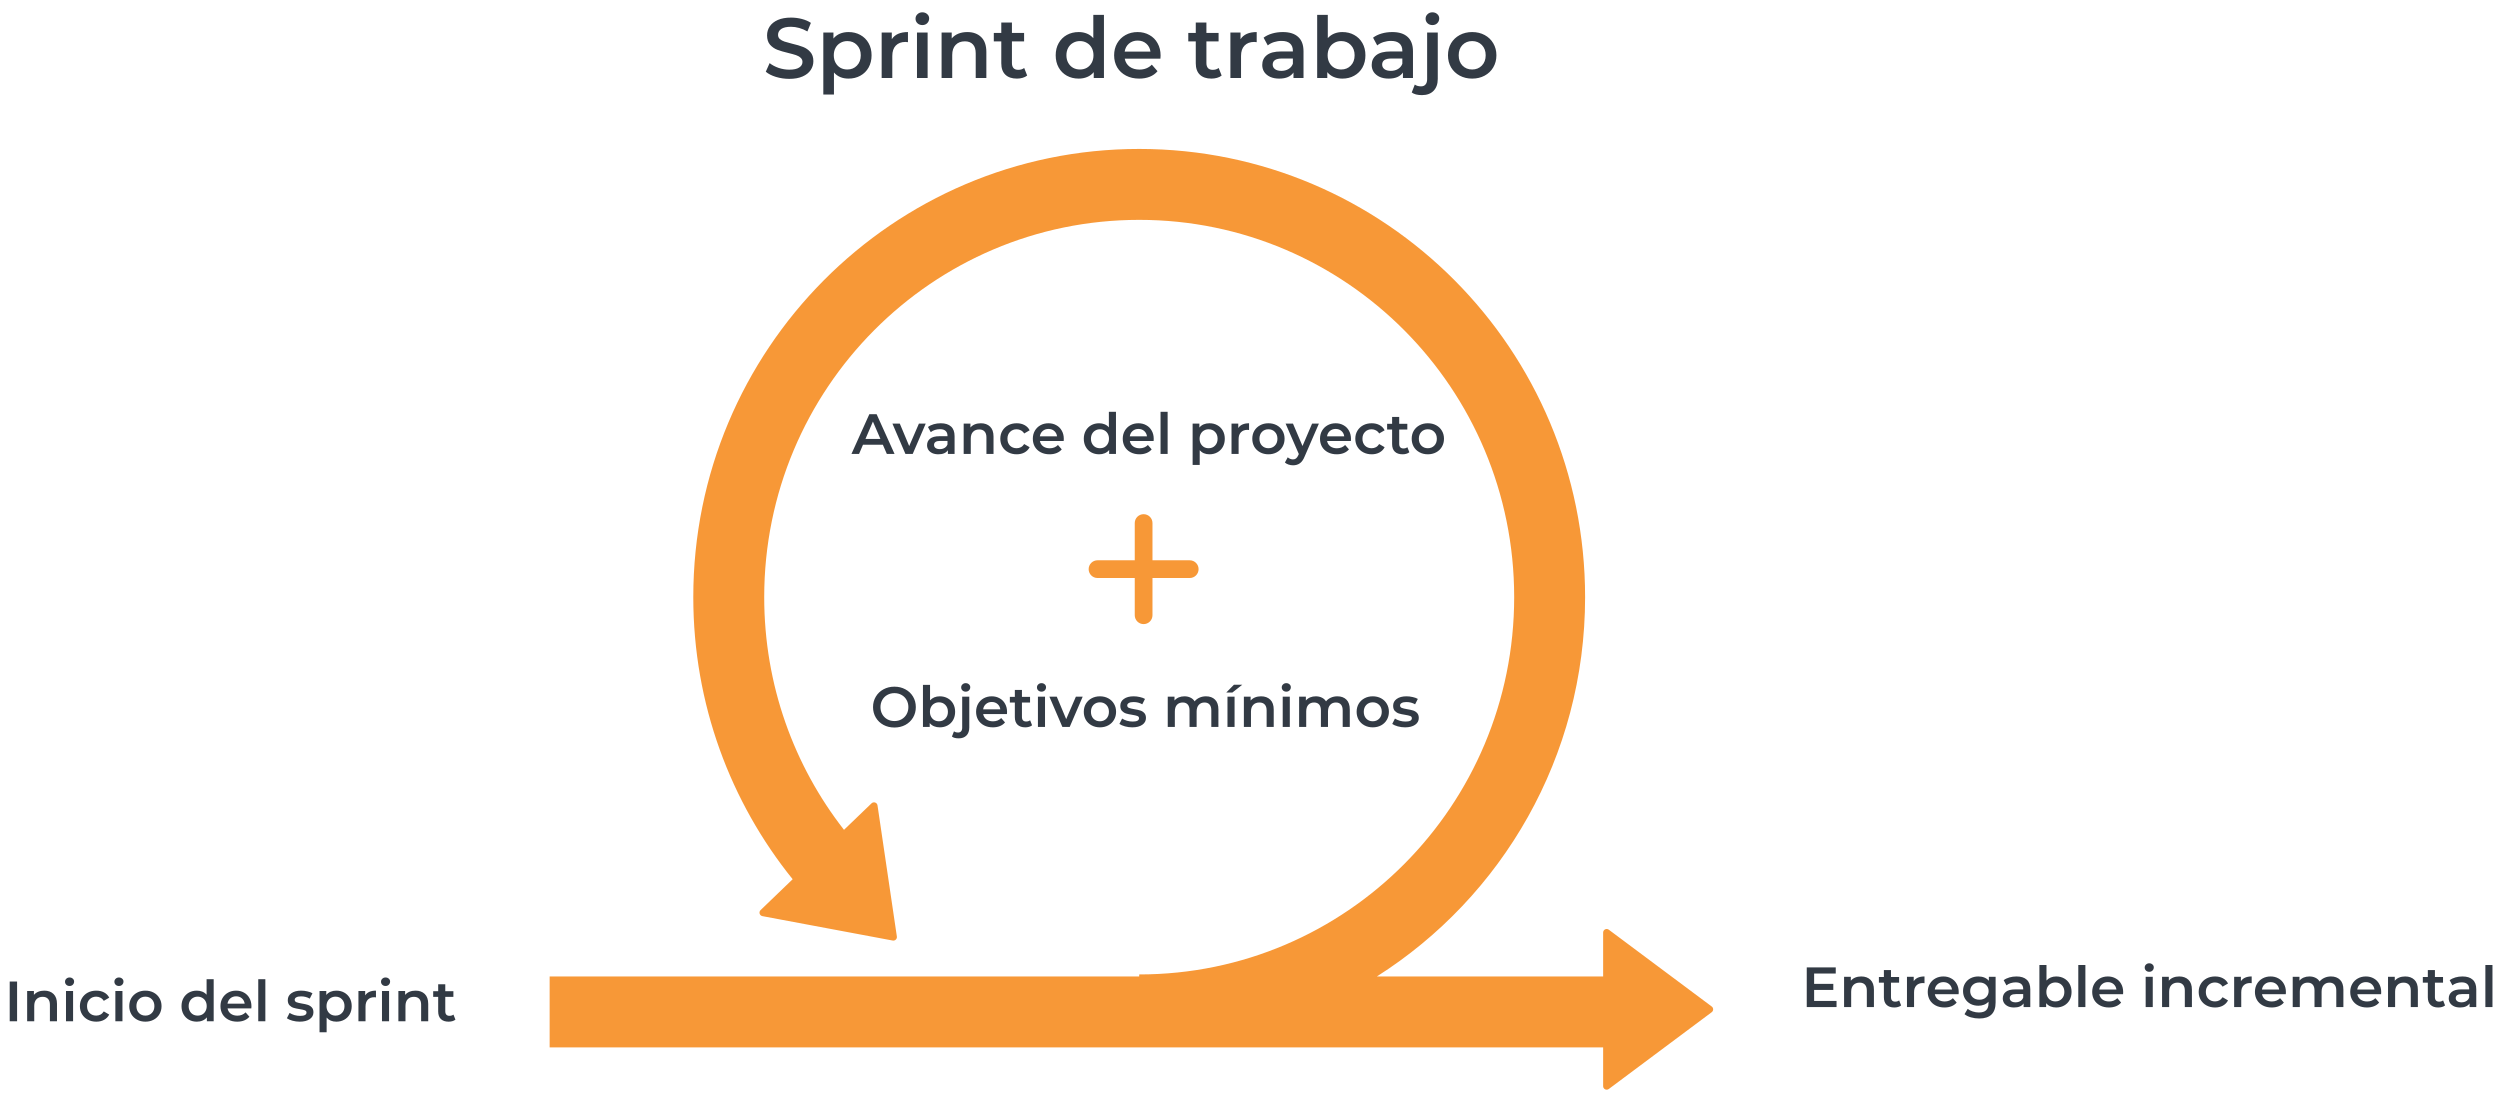 <svg width="705" height="313" viewBox="0 0 705 313" fill="none" xmlns="http://www.w3.org/2000/svg">
<path d="M222.577 22.24C221.281 22.24 220.025 22.056 218.809 21.688C217.609 21.32 216.657 20.832 215.953 20.224L217.033 17.8C217.721 18.344 218.561 18.792 219.553 19.144C220.561 19.48 221.569 19.648 222.577 19.648C223.825 19.648 224.753 19.448 225.361 19.048C225.985 18.648 226.297 18.12 226.297 17.464C226.297 16.984 226.121 16.592 225.769 16.288C225.433 15.968 225.001 15.72 224.473 15.544C223.945 15.368 223.225 15.168 222.313 14.944C221.033 14.64 219.993 14.336 219.193 14.032C218.409 13.728 217.729 13.256 217.153 12.616C216.593 11.96 216.313 11.08 216.313 9.976C216.313 9.048 216.561 8.208 217.057 7.456C217.569 6.688 218.329 6.08 219.337 5.632C220.361 5.184 221.609 4.96 223.081 4.96C224.105 4.96 225.113 5.088 226.105 5.344C227.097 5.6 227.953 5.968 228.673 6.448L227.689 8.872C226.953 8.44 226.185 8.112 225.385 7.888C224.585 7.664 223.809 7.552 223.057 7.552C221.825 7.552 220.905 7.76 220.297 8.176C219.705 8.592 219.409 9.144 219.409 9.832C219.409 10.312 219.577 10.704 219.913 11.008C220.265 11.312 220.705 11.552 221.233 11.728C221.761 11.904 222.481 12.104 223.393 12.328C224.641 12.616 225.665 12.92 226.465 13.24C227.265 13.544 227.945 14.016 228.505 14.656C229.081 15.296 229.369 16.16 229.369 17.248C229.369 18.176 229.113 19.016 228.601 19.768C228.105 20.52 227.345 21.12 226.321 21.568C225.297 22.016 224.049 22.24 222.577 22.24ZM239.279 9.04C240.527 9.04 241.639 9.312 242.615 9.856C243.607 10.4 244.383 11.168 244.943 12.16C245.503 13.152 245.783 14.296 245.783 15.592C245.783 16.888 245.503 18.04 244.943 19.048C244.383 20.04 243.607 20.808 242.615 21.352C241.639 21.896 240.527 22.168 239.279 22.168C237.551 22.168 236.183 21.592 235.175 20.44V26.656H232.175V9.184H235.031V10.864C235.527 10.256 236.135 9.8 236.855 9.496C237.591 9.192 238.399 9.04 239.279 9.04ZM238.943 19.6C240.047 19.6 240.951 19.232 241.655 18.496C242.375 17.76 242.735 16.792 242.735 15.592C242.735 14.392 242.375 13.424 241.655 12.688C240.951 11.952 240.047 11.584 238.943 11.584C238.223 11.584 237.575 11.752 236.999 12.088C236.423 12.408 235.967 12.872 235.631 13.48C235.295 14.088 235.127 14.792 235.127 15.592C235.127 16.392 235.295 17.096 235.631 17.704C235.967 18.312 236.423 18.784 236.999 19.12C237.575 19.44 238.223 19.6 238.943 19.6ZM251.484 11.056C252.348 9.712 253.868 9.04 256.044 9.04V11.896C255.788 11.848 255.556 11.824 255.348 11.824C254.18 11.824 253.268 12.168 252.612 12.856C251.956 13.528 251.628 14.504 251.628 15.784V22H248.628V9.184H251.484V11.056ZM258.589 9.184H261.589V22H258.589V9.184ZM260.101 7.072C259.557 7.072 259.101 6.904 258.733 6.568C258.365 6.216 258.181 5.784 258.181 5.272C258.181 4.76 258.365 4.336 258.733 4C259.101 3.648 259.557 3.472 260.101 3.472C260.645 3.472 261.101 3.64 261.469 3.976C261.837 4.296 262.021 4.704 262.021 5.2C262.021 5.728 261.837 6.176 261.469 6.544C261.117 6.896 260.661 7.072 260.101 7.072ZM272.799 9.04C274.415 9.04 275.711 9.512 276.687 10.456C277.663 11.4 278.151 12.8 278.151 14.656V22H275.151V15.04C275.151 13.92 274.887 13.08 274.359 12.52C273.831 11.944 273.079 11.656 272.103 11.656C270.999 11.656 270.127 11.992 269.487 12.664C268.847 13.32 268.527 14.272 268.527 15.52V22H265.527V9.184H268.383V10.84C268.879 10.248 269.503 9.8 270.255 9.496C271.007 9.192 271.855 9.04 272.799 9.04ZM289.66 21.304C289.308 21.592 288.876 21.808 288.364 21.952C287.868 22.096 287.34 22.168 286.78 22.168C285.372 22.168 284.284 21.8 283.516 21.064C282.748 20.328 282.364 19.256 282.364 17.848V11.68H280.252V9.28H282.364V6.352H285.364V9.28H288.796V11.68H285.364V17.776C285.364 18.4 285.516 18.88 285.82 19.216C286.124 19.536 286.564 19.696 287.14 19.696C287.812 19.696 288.372 19.52 288.82 19.168L289.66 21.304ZM311.313 4.192V22H308.433V20.344C307.937 20.952 307.321 21.408 306.585 21.712C305.865 22.016 305.065 22.168 304.185 22.168C302.953 22.168 301.841 21.896 300.849 21.352C299.873 20.808 299.105 20.04 298.545 19.048C297.985 18.04 297.705 16.888 297.705 15.592C297.705 14.296 297.985 13.152 298.545 12.16C299.105 11.168 299.873 10.4 300.849 9.856C301.841 9.312 302.953 9.04 304.185 9.04C305.033 9.04 305.809 9.184 306.513 9.472C307.217 9.76 307.817 10.192 308.313 10.768V4.192H311.313ZM304.545 19.6C305.265 19.6 305.913 19.44 306.489 19.12C307.065 18.784 307.521 18.312 307.857 17.704C308.193 17.096 308.361 16.392 308.361 15.592C308.361 14.792 308.193 14.088 307.857 13.48C307.521 12.872 307.065 12.408 306.489 12.088C305.913 11.752 305.265 11.584 304.545 11.584C303.825 11.584 303.177 11.752 302.601 12.088C302.025 12.408 301.569 12.872 301.233 13.48C300.897 14.088 300.729 14.792 300.729 15.592C300.729 16.392 300.897 17.096 301.233 17.704C301.569 18.312 302.025 18.784 302.601 19.12C303.177 19.44 303.825 19.6 304.545 19.6ZM327.286 15.664C327.286 15.872 327.27 16.168 327.238 16.552H317.182C317.358 17.496 317.814 18.248 318.55 18.808C319.302 19.352 320.23 19.624 321.334 19.624C322.742 19.624 323.902 19.16 324.814 18.232L326.422 20.08C325.846 20.768 325.118 21.288 324.238 21.64C323.358 21.992 322.366 22.168 321.262 22.168C319.854 22.168 318.614 21.888 317.542 21.328C316.47 20.768 315.638 19.992 315.046 19C314.47 17.992 314.182 16.856 314.182 15.592C314.182 14.344 314.462 13.224 315.022 12.232C315.598 11.224 316.39 10.44 317.398 9.88C318.406 9.32 319.542 9.04 320.806 9.04C322.054 9.04 323.166 9.32 324.142 9.88C325.134 10.424 325.902 11.2 326.446 12.208C327.006 13.2 327.286 14.352 327.286 15.664ZM320.806 11.44C319.846 11.44 319.03 11.728 318.358 12.304C317.702 12.864 317.302 13.616 317.158 14.56H324.43C324.302 13.632 323.91 12.88 323.254 12.304C322.598 11.728 321.782 11.44 320.806 11.44ZM344.504 21.304C344.152 21.592 343.72 21.808 343.208 21.952C342.712 22.096 342.184 22.168 341.624 22.168C340.216 22.168 339.128 21.8 338.36 21.064C337.592 20.328 337.208 19.256 337.208 17.848V11.68H335.096V9.28H337.208V6.352H340.208V9.28H343.64V11.68H340.208V17.776C340.208 18.4 340.36 18.88 340.664 19.216C340.968 19.536 341.408 19.696 341.984 19.696C342.656 19.696 343.216 19.52 343.664 19.168L344.504 21.304ZM349.828 11.056C350.692 9.712 352.212 9.04 354.388 9.04V11.896C354.132 11.848 353.9 11.824 353.692 11.824C352.524 11.824 351.612 12.168 350.956 12.856C350.3 13.528 349.972 14.504 349.972 15.784V22H346.972V9.184H349.828V11.056ZM361.759 9.04C363.647 9.04 365.087 9.496 366.079 10.408C367.087 11.304 367.591 12.664 367.591 14.488V22H364.759V20.44C364.391 21 363.863 21.432 363.175 21.736C362.503 22.024 361.687 22.168 360.727 22.168C359.767 22.168 358.927 22.008 358.207 21.688C357.487 21.352 356.927 20.896 356.527 20.32C356.143 19.728 355.951 19.064 355.951 18.328C355.951 17.176 356.375 16.256 357.223 15.568C358.087 14.864 359.439 14.512 361.279 14.512H364.591V14.32C364.591 13.424 364.319 12.736 363.775 12.256C363.247 11.776 362.455 11.536 361.399 11.536C360.679 11.536 359.967 11.648 359.263 11.872C358.575 12.096 357.991 12.408 357.511 12.808L356.335 10.624C357.007 10.112 357.815 9.72 358.759 9.448C359.703 9.176 360.703 9.04 361.759 9.04ZM361.351 19.984C362.103 19.984 362.767 19.816 363.343 19.48C363.935 19.128 364.351 18.632 364.591 17.992V16.504H361.495C359.767 16.504 358.903 17.072 358.903 18.208C358.903 18.752 359.119 19.184 359.551 19.504C359.983 19.824 360.583 19.984 361.351 19.984ZM378.545 9.04C379.793 9.04 380.905 9.312 381.881 9.856C382.873 10.4 383.649 11.168 384.209 12.16C384.769 13.152 385.049 14.296 385.049 15.592C385.049 16.888 384.769 18.04 384.209 19.048C383.649 20.04 382.873 20.808 381.881 21.352C380.905 21.896 379.793 22.168 378.545 22.168C377.665 22.168 376.857 22.016 376.121 21.712C375.401 21.408 374.793 20.952 374.297 20.344V22H371.441V4.192H374.441V10.744C374.953 10.184 375.553 9.76 376.241 9.472C376.945 9.184 377.713 9.04 378.545 9.04ZM378.209 19.6C379.313 19.6 380.217 19.232 380.921 18.496C381.641 17.76 382.001 16.792 382.001 15.592C382.001 14.392 381.641 13.424 380.921 12.688C380.217 11.952 379.313 11.584 378.209 11.584C377.489 11.584 376.841 11.752 376.265 12.088C375.689 12.408 375.233 12.872 374.897 13.48C374.561 14.088 374.393 14.792 374.393 15.592C374.393 16.392 374.561 17.096 374.897 17.704C375.233 18.312 375.689 18.784 376.265 19.12C376.841 19.44 377.489 19.6 378.209 19.6ZM392.626 9.04C394.514 9.04 395.954 9.496 396.946 10.408C397.954 11.304 398.458 12.664 398.458 14.488V22H395.626V20.44C395.258 21 394.73 21.432 394.042 21.736C393.37 22.024 392.554 22.168 391.594 22.168C390.634 22.168 389.794 22.008 389.074 21.688C388.354 21.352 387.794 20.896 387.394 20.32C387.01 19.728 386.818 19.064 386.818 18.328C386.818 17.176 387.242 16.256 388.09 15.568C388.954 14.864 390.306 14.512 392.146 14.512H395.458V14.32C395.458 13.424 395.186 12.736 394.642 12.256C394.114 11.776 393.322 11.536 392.266 11.536C391.546 11.536 390.834 11.648 390.13 11.872C389.442 12.096 388.858 12.408 388.378 12.808L387.202 10.624C387.874 10.112 388.682 9.72 389.626 9.448C390.57 9.176 391.57 9.04 392.626 9.04ZM392.218 19.984C392.97 19.984 393.634 19.816 394.21 19.48C394.802 19.128 395.218 18.632 395.458 17.992V16.504H392.362C390.634 16.504 389.77 17.072 389.77 18.208C389.77 18.752 389.986 19.184 390.418 19.504C390.85 19.824 391.45 19.984 392.218 19.984ZM400.988 26.824C399.724 26.824 398.764 26.576 398.108 26.08L398.972 23.848C399.42 24.184 400.004 24.352 400.724 24.352C401.284 24.352 401.708 24.176 401.996 23.824C402.3 23.488 402.452 22.984 402.452 22.312V9.184H405.452V22.24C405.452 23.664 405.06 24.784 404.276 25.6C403.492 26.416 402.396 26.824 400.988 26.824ZM403.94 7.072C403.396 7.072 402.94 6.904 402.572 6.568C402.204 6.216 402.02 5.784 402.02 5.272C402.02 4.76 402.204 4.336 402.572 4C402.94 3.648 403.396 3.472 403.94 3.472C404.484 3.472 404.94 3.64 405.308 3.976C405.676 4.296 405.86 4.704 405.86 5.2C405.86 5.728 405.676 6.176 405.308 6.544C404.956 6.896 404.5 7.072 403.94 7.072ZM415.146 22.168C413.85 22.168 412.682 21.888 411.642 21.328C410.602 20.768 409.786 19.992 409.194 19C408.618 17.992 408.33 16.856 408.33 15.592C408.33 14.328 408.618 13.2 409.194 12.208C409.786 11.216 410.602 10.44 411.642 9.88C412.682 9.32 413.85 9.04 415.146 9.04C416.458 9.04 417.634 9.32 418.674 9.88C419.714 10.44 420.522 11.216 421.098 12.208C421.69 13.2 421.986 14.328 421.986 15.592C421.986 16.856 421.69 17.992 421.098 19C420.522 19.992 419.714 20.768 418.674 21.328C417.634 21.888 416.458 22.168 415.146 22.168ZM415.146 19.6C416.25 19.6 417.162 19.232 417.882 18.496C418.602 17.76 418.962 16.792 418.962 15.592C418.962 14.392 418.602 13.424 417.882 12.688C417.162 11.952 416.25 11.584 415.146 11.584C414.042 11.584 413.13 11.952 412.41 12.688C411.706 13.424 411.354 14.392 411.354 15.592C411.354 16.792 411.706 17.76 412.41 18.496C413.13 19.232 414.042 19.6 415.146 19.6Z" fill="#323A44"/>
<path d="M2.738 276.8H4.818V288H2.738V276.8ZM12.504 279.36C13.581 279.36 14.445 279.675 15.096 280.304C15.746 280.933 16.072 281.867 16.072 283.104V288H14.072V283.36C14.072 282.613 13.896 282.053 13.544 281.68C13.192 281.296 12.69 281.104 12.04 281.104C11.304 281.104 10.722 281.328 10.296 281.776C9.869 282.213 9.656 282.848 9.656 283.68V288H7.656V279.456H9.56V280.56C9.89 280.165 10.306 279.867 10.808 279.664C11.309 279.461 11.874 279.36 12.504 279.36ZM18.609 279.456H20.609V288H18.609V279.456ZM19.617 278.048C19.254 278.048 18.95 277.936 18.705 277.712C18.459 277.477 18.337 277.189 18.337 276.848C18.337 276.507 18.459 276.224 18.705 276C18.95 275.765 19.254 275.648 19.617 275.648C19.98 275.648 20.284 275.76 20.529 275.984C20.774 276.197 20.897 276.469 20.897 276.8C20.897 277.152 20.774 277.451 20.529 277.696C20.294 277.931 19.99 278.048 19.617 278.048ZM27.154 288.112C26.268 288.112 25.474 287.925 24.77 287.552C24.066 287.179 23.517 286.661 23.122 286C22.727 285.328 22.53 284.571 22.53 283.728C22.53 282.885 22.727 282.133 23.122 281.472C23.517 280.811 24.061 280.293 24.754 279.92C25.458 279.547 26.258 279.36 27.154 279.36C27.997 279.36 28.733 279.531 29.362 279.872C30.002 280.213 30.482 280.704 30.802 281.344L29.266 282.24C29.02 281.845 28.711 281.552 28.338 281.36C27.975 281.157 27.575 281.056 27.138 281.056C26.391 281.056 25.773 281.301 25.282 281.792C24.791 282.272 24.546 282.917 24.546 283.728C24.546 284.539 24.786 285.189 25.266 285.68C25.756 286.16 26.381 286.4 27.138 286.4C27.575 286.4 27.975 286.304 28.338 286.112C28.711 285.909 29.02 285.611 29.266 285.216L30.802 286.112C30.471 286.752 29.986 287.248 29.346 287.6C28.716 287.941 27.986 288.112 27.154 288.112ZM32.531 279.456H34.531V288H32.531V279.456ZM33.539 278.048C33.176 278.048 32.872 277.936 32.627 277.712C32.381 277.477 32.259 277.189 32.259 276.848C32.259 276.507 32.381 276.224 32.627 276C32.872 275.765 33.176 275.648 33.539 275.648C33.901 275.648 34.205 275.76 34.451 275.984C34.696 276.197 34.819 276.469 34.819 276.8C34.819 277.152 34.696 277.451 34.451 277.696C34.216 277.931 33.912 278.048 33.539 278.048ZM40.996 288.112C40.132 288.112 39.353 287.925 38.66 287.552C37.966 287.179 37.422 286.661 37.028 286C36.644 285.328 36.452 284.571 36.452 283.728C36.452 282.885 36.644 282.133 37.028 281.472C37.422 280.811 37.966 280.293 38.66 279.92C39.353 279.547 40.132 279.36 40.996 279.36C41.87 279.36 42.654 279.547 43.348 279.92C44.041 280.293 44.58 280.811 44.964 281.472C45.358 282.133 45.556 282.885 45.556 283.728C45.556 284.571 45.358 285.328 44.964 286C44.58 286.661 44.041 287.179 43.348 287.552C42.654 287.925 41.87 288.112 40.996 288.112ZM40.996 286.4C41.732 286.4 42.34 286.155 42.82 285.664C43.3 285.173 43.54 284.528 43.54 283.728C43.54 282.928 43.3 282.283 42.82 281.792C42.34 281.301 41.732 281.056 40.996 281.056C40.26 281.056 39.652 281.301 39.172 281.792C38.702 282.283 38.468 282.928 38.468 283.728C38.468 284.528 38.702 285.173 39.172 285.664C39.652 286.155 40.26 286.4 40.996 286.4ZM60.258 276.128V288H58.338V286.896C58.008 287.301 57.597 287.605 57.106 287.808C56.626 288.011 56.093 288.112 55.506 288.112C54.685 288.112 53.944 287.931 53.282 287.568C52.632 287.205 52.12 286.693 51.746 286.032C51.373 285.36 51.186 284.592 51.186 283.728C51.186 282.864 51.373 282.101 51.746 281.44C52.12 280.779 52.632 280.267 53.282 279.904C53.944 279.541 54.685 279.36 55.506 279.36C56.072 279.36 56.589 279.456 57.058 279.648C57.528 279.84 57.928 280.128 58.258 280.512V276.128H60.258ZM55.746 286.4C56.226 286.4 56.658 286.293 57.042 286.08C57.426 285.856 57.73 285.541 57.954 285.136C58.178 284.731 58.29 284.261 58.29 283.728C58.29 283.195 58.178 282.725 57.954 282.32C57.73 281.915 57.426 281.605 57.042 281.392C56.658 281.168 56.226 281.056 55.746 281.056C55.266 281.056 54.834 281.168 54.45 281.392C54.066 281.605 53.762 281.915 53.538 282.32C53.314 282.725 53.202 283.195 53.202 283.728C53.202 284.261 53.314 284.731 53.538 285.136C53.762 285.541 54.066 285.856 54.45 286.08C54.834 286.293 55.266 286.4 55.746 286.4ZM70.906 283.776C70.906 283.915 70.896 284.112 70.874 284.368H64.171C64.288 284.997 64.592 285.499 65.082 285.872C65.584 286.235 66.203 286.416 66.939 286.416C67.877 286.416 68.65 286.107 69.258 285.488L70.331 286.72C69.947 287.179 69.461 287.525 68.874 287.76C68.288 287.995 67.626 288.112 66.891 288.112C65.952 288.112 65.125 287.925 64.41 287.552C63.696 287.179 63.141 286.661 62.746 286C62.362 285.328 62.17 284.571 62.17 283.728C62.17 282.896 62.357 282.149 62.73 281.488C63.114 280.816 63.642 280.293 64.314 279.92C64.987 279.547 65.744 279.36 66.587 279.36C67.418 279.36 68.16 279.547 68.811 279.92C69.472 280.283 69.984 280.8 70.347 281.472C70.72 282.133 70.906 282.901 70.906 283.776ZM66.587 280.96C65.947 280.96 65.403 281.152 64.954 281.536C64.517 281.909 64.251 282.411 64.154 283.04H69.002C68.917 282.421 68.656 281.92 68.219 281.536C67.781 281.152 67.237 280.96 66.587 280.96ZM72.828 276.128H74.828V288H72.828V276.128ZM84.514 288.112C83.821 288.112 83.144 288.021 82.483 287.84C81.821 287.659 81.293 287.429 80.898 287.152L81.666 285.632C82.05 285.888 82.509 286.096 83.043 286.256C83.587 286.405 84.12 286.48 84.642 286.48C85.837 286.48 86.434 286.165 86.434 285.536C86.434 285.237 86.28 285.029 85.971 284.912C85.672 284.795 85.186 284.683 84.514 284.576C83.811 284.469 83.234 284.347 82.787 284.208C82.349 284.069 81.965 283.829 81.635 283.488C81.314 283.136 81.154 282.651 81.154 282.032C81.154 281.221 81.49 280.576 82.162 280.096C82.845 279.605 83.763 279.36 84.915 279.36C85.501 279.36 86.088 279.429 86.674 279.568C87.261 279.696 87.741 279.872 88.115 280.096L87.347 281.616C86.621 281.189 85.805 280.976 84.898 280.976C84.312 280.976 83.864 281.067 83.555 281.248C83.256 281.419 83.106 281.648 83.106 281.936C83.106 282.256 83.266 282.485 83.587 282.624C83.917 282.752 84.424 282.875 85.106 282.992C85.789 283.099 86.349 283.221 86.787 283.36C87.224 283.499 87.597 283.733 87.906 284.064C88.227 284.395 88.386 284.864 88.386 285.472C88.386 286.272 88.04 286.912 87.347 287.392C86.653 287.872 85.709 288.112 84.514 288.112ZM94.845 279.36C95.677 279.36 96.418 279.541 97.069 279.904C97.73 280.267 98.248 280.779 98.621 281.44C98.994 282.101 99.181 282.864 99.181 283.728C99.181 284.592 98.994 285.36 98.621 286.032C98.248 286.693 97.73 287.205 97.069 287.568C96.418 287.931 95.677 288.112 94.845 288.112C93.693 288.112 92.781 287.728 92.109 286.96V291.104H90.109V279.456H92.013V280.576C92.344 280.171 92.749 279.867 93.229 279.664C93.719 279.461 94.258 279.36 94.845 279.36ZM94.621 286.4C95.357 286.4 95.96 286.155 96.429 285.664C96.909 285.173 97.149 284.528 97.149 283.728C97.149 282.928 96.909 282.283 96.429 281.792C95.96 281.301 95.357 281.056 94.621 281.056C94.141 281.056 93.709 281.168 93.325 281.392C92.941 281.605 92.637 281.915 92.413 282.32C92.189 282.725 92.077 283.195 92.077 283.728C92.077 284.261 92.189 284.731 92.413 285.136C92.637 285.541 92.941 285.856 93.325 286.08C93.709 286.293 94.141 286.4 94.621 286.4ZM102.982 280.704C103.558 279.808 104.571 279.36 106.022 279.36V281.264C105.851 281.232 105.696 281.216 105.558 281.216C104.779 281.216 104.171 281.445 103.734 281.904C103.296 282.352 103.078 283.003 103.078 283.856V288H101.078V279.456H102.982V280.704ZM107.718 279.456H109.718V288H107.718V279.456ZM108.726 278.048C108.364 278.048 108.06 277.936 107.814 277.712C107.569 277.477 107.446 277.189 107.446 276.848C107.446 276.507 107.569 276.224 107.814 276C108.06 275.765 108.364 275.648 108.726 275.648C109.089 275.648 109.393 275.76 109.638 275.984C109.884 276.197 110.006 276.469 110.006 276.8C110.006 277.152 109.884 277.451 109.638 277.696C109.404 277.931 109.1 278.048 108.726 278.048ZM117.191 279.36C118.269 279.36 119.133 279.675 119.783 280.304C120.434 280.933 120.759 281.867 120.759 283.104V288H118.759V283.36C118.759 282.613 118.583 282.053 118.231 281.68C117.879 281.296 117.378 281.104 116.727 281.104C115.991 281.104 115.41 281.328 114.983 281.776C114.557 282.213 114.343 282.848 114.343 283.68V288H112.343V279.456H114.247V280.56C114.578 280.165 114.994 279.867 115.495 279.664C115.997 279.461 116.562 279.36 117.191 279.36ZM128.432 287.536C128.198 287.728 127.91 287.872 127.568 287.968C127.238 288.064 126.886 288.112 126.512 288.112C125.574 288.112 124.848 287.867 124.336 287.376C123.824 286.885 123.568 286.171 123.568 285.232V281.12H122.16V279.52H123.568V277.568H125.568V279.52H127.856V281.12H125.568V285.184C125.568 285.6 125.67 285.92 125.872 286.144C126.075 286.357 126.368 286.464 126.752 286.464C127.2 286.464 127.574 286.347 127.872 286.112L128.432 287.536Z" fill="#323A44"/>
<path d="M517.904 282.256V284H509.504V272.8H517.68V274.544H511.584V277.456H516.992V279.168H511.584V282.256H517.904ZM524.879 275.36C525.956 275.36 526.82 275.675 527.471 276.304C528.121 276.933 528.447 277.867 528.447 279.104V284H526.447V279.36C526.447 278.613 526.271 278.053 525.919 277.68C525.567 277.296 525.065 277.104 524.415 277.104C523.679 277.104 523.097 277.328 522.671 277.776C522.244 278.213 522.031 278.848 522.031 279.68V284H520.031V275.456H521.935V276.56C522.265 276.165 522.681 275.867 523.183 275.664C523.684 275.461 524.249 275.36 524.879 275.36ZM536.12 283.536C535.885 283.728 535.597 283.872 535.256 283.968C534.925 284.064 534.573 284.112 534.2 284.112C533.261 284.112 532.536 283.867 532.024 283.376C531.512 282.885 531.256 282.171 531.256 281.232V277.12H529.848V275.52H531.256V273.568H533.256V275.52H535.544V277.12H533.256V281.184C533.256 281.6 533.357 281.92 533.56 282.144C533.763 282.357 534.056 282.464 534.44 282.464C534.888 282.464 535.261 282.347 535.56 282.112L536.12 283.536ZM539.669 276.704C540.245 275.808 541.258 275.36 542.709 275.36V277.264C542.538 277.232 542.384 277.216 542.245 277.216C541.466 277.216 540.858 277.445 540.421 277.904C539.984 278.352 539.765 279.003 539.765 279.856V284H537.765V275.456H539.669V276.704ZM552.36 279.776C552.36 279.915 552.349 280.112 552.328 280.368H545.624C545.741 280.997 546.045 281.499 546.536 281.872C547.037 282.235 547.656 282.416 548.392 282.416C549.33 282.416 550.104 282.107 550.712 281.488L551.784 282.72C551.4 283.179 550.914 283.525 550.328 283.76C549.741 283.995 549.08 284.112 548.344 284.112C547.405 284.112 546.578 283.925 545.864 283.552C545.149 283.179 544.594 282.661 544.2 282C543.816 281.328 543.624 280.571 543.624 279.728C543.624 278.896 543.81 278.149 544.184 277.488C544.568 276.816 545.096 276.293 545.768 275.92C546.44 275.547 547.197 275.36 548.04 275.36C548.872 275.36 549.613 275.547 550.264 275.92C550.925 276.283 551.437 276.8 551.8 277.472C552.173 278.133 552.36 278.901 552.36 279.776ZM548.04 276.96C547.4 276.96 546.856 277.152 546.408 277.536C545.97 277.909 545.704 278.411 545.608 279.04H550.456C550.37 278.421 550.109 277.92 549.672 277.536C549.234 277.152 548.69 276.96 548.04 276.96ZM562.761 275.456V282.704C562.761 285.712 561.225 287.216 558.153 287.216C557.331 287.216 556.553 287.109 555.817 286.896C555.081 286.693 554.473 286.395 553.993 286L554.889 284.496C555.262 284.805 555.731 285.051 556.297 285.232C556.873 285.424 557.454 285.52 558.041 285.52C558.979 285.52 559.667 285.307 560.105 284.88C560.542 284.453 560.761 283.803 560.761 282.928V282.48C560.419 282.853 560.003 283.136 559.513 283.328C559.022 283.52 558.483 283.616 557.897 283.616C557.086 283.616 556.35 283.445 555.689 283.104C555.038 282.752 554.521 282.261 554.137 281.632C553.763 281.003 553.577 280.283 553.577 279.472C553.577 278.661 553.763 277.947 554.137 277.328C554.521 276.699 555.038 276.213 555.689 275.872C556.35 275.531 557.086 275.36 557.897 275.36C558.515 275.36 559.075 275.461 559.577 275.664C560.089 275.867 560.515 276.176 560.857 276.592V275.456H562.761ZM558.201 281.92C558.958 281.92 559.577 281.696 560.057 281.248C560.547 280.789 560.793 280.197 560.793 279.472C560.793 278.757 560.547 278.176 560.057 277.728C559.577 277.28 558.958 277.056 558.201 277.056C557.433 277.056 556.803 277.28 556.313 277.728C555.833 278.176 555.593 278.757 555.593 279.472C555.593 280.197 555.833 280.789 556.313 281.248C556.803 281.696 557.433 281.92 558.201 281.92ZM568.654 275.36C569.913 275.36 570.873 275.664 571.534 276.272C572.206 276.869 572.542 277.776 572.542 278.992V284H570.654V282.96C570.409 283.333 570.057 283.621 569.598 283.824C569.15 284.016 568.606 284.112 567.966 284.112C567.326 284.112 566.766 284.005 566.286 283.792C565.806 283.568 565.433 283.264 565.166 282.88C564.91 282.485 564.782 282.043 564.782 281.552C564.782 280.784 565.065 280.171 565.63 279.712C566.206 279.243 567.107 279.008 568.334 279.008H570.542V278.88C570.542 278.283 570.361 277.824 569.998 277.504C569.646 277.184 569.118 277.024 568.414 277.024C567.934 277.024 567.459 277.099 566.99 277.248C566.531 277.397 566.142 277.605 565.822 277.872L565.038 276.416C565.486 276.075 566.025 275.813 566.654 275.632C567.283 275.451 567.95 275.36 568.654 275.36ZM568.382 282.656C568.883 282.656 569.326 282.544 569.71 282.32C570.105 282.085 570.382 281.755 570.542 281.328V280.336H568.478C567.326 280.336 566.75 280.715 566.75 281.472C566.75 281.835 566.894 282.123 567.182 282.336C567.47 282.549 567.87 282.656 568.382 282.656ZM579.845 275.36C580.677 275.36 581.418 275.541 582.069 275.904C582.73 276.267 583.248 276.779 583.621 277.44C583.994 278.101 584.181 278.864 584.181 279.728C584.181 280.592 583.994 281.36 583.621 282.032C583.248 282.693 582.73 283.205 582.069 283.568C581.418 283.931 580.677 284.112 579.845 284.112C579.258 284.112 578.72 284.011 578.229 283.808C577.749 283.605 577.344 283.301 577.013 282.896V284H575.109V272.128H577.109V276.496C577.45 276.123 577.85 275.84 578.309 275.648C578.778 275.456 579.29 275.36 579.845 275.36ZM579.621 282.4C580.357 282.4 580.96 282.155 581.429 281.664C581.909 281.173 582.149 280.528 582.149 279.728C582.149 278.928 581.909 278.283 581.429 277.792C580.96 277.301 580.357 277.056 579.621 277.056C579.141 277.056 578.709 277.168 578.325 277.392C577.941 277.605 577.637 277.915 577.413 278.32C577.189 278.725 577.077 279.195 577.077 279.728C577.077 280.261 577.189 280.731 577.413 281.136C577.637 281.541 577.941 281.856 578.325 282.08C578.709 282.293 579.141 282.4 579.621 282.4ZM586.078 272.128H588.078V284H586.078V272.128ZM598.735 279.776C598.735 279.915 598.724 280.112 598.703 280.368H591.999C592.116 280.997 592.42 281.499 592.911 281.872C593.412 282.235 594.031 282.416 594.767 282.416C595.705 282.416 596.479 282.107 597.087 281.488L598.159 282.72C597.775 283.179 597.289 283.525 596.703 283.76C596.116 283.995 595.455 284.112 594.719 284.112C593.78 284.112 592.953 283.925 592.239 283.552C591.524 283.179 590.969 282.661 590.575 282C590.191 281.328 589.999 280.571 589.999 279.728C589.999 278.896 590.185 278.149 590.559 277.488C590.943 276.816 591.471 276.293 592.143 275.92C592.815 275.547 593.572 275.36 594.415 275.36C595.247 275.36 595.988 275.547 596.639 275.92C597.3 276.283 597.812 276.8 598.175 277.472C598.548 278.133 598.735 278.901 598.735 279.776ZM594.415 276.96C593.775 276.96 593.231 277.152 592.783 277.536C592.345 277.909 592.079 278.411 591.983 279.04H596.831C596.745 278.421 596.484 277.92 596.047 277.536C595.609 277.152 595.065 276.96 594.415 276.96ZM605.078 275.456H607.078V284H605.078V275.456ZM606.086 274.048C605.723 274.048 605.419 273.936 605.174 273.712C604.928 273.477 604.806 273.189 604.806 272.848C604.806 272.507 604.928 272.224 605.174 272C605.419 271.765 605.723 271.648 606.086 271.648C606.448 271.648 606.752 271.76 606.998 271.984C607.243 272.197 607.366 272.469 607.366 272.8C607.366 273.152 607.243 273.451 606.998 273.696C606.763 273.931 606.459 274.048 606.086 274.048ZM614.551 275.36C615.628 275.36 616.492 275.675 617.143 276.304C617.793 276.933 618.119 277.867 618.119 279.104V284H616.119V279.36C616.119 278.613 615.943 278.053 615.591 277.68C615.239 277.296 614.737 277.104 614.087 277.104C613.351 277.104 612.769 277.328 612.343 277.776C611.916 278.213 611.703 278.848 611.703 279.68V284H609.703V275.456H611.607V276.56C611.937 276.165 612.353 275.867 612.855 275.664C613.356 275.461 613.921 275.36 614.551 275.36ZM624.654 284.112C623.769 284.112 622.974 283.925 622.27 283.552C621.566 283.179 621.017 282.661 620.622 282C620.227 281.328 620.03 280.571 620.03 279.728C620.03 278.885 620.227 278.133 620.622 277.472C621.017 276.811 621.561 276.293 622.254 275.92C622.958 275.547 623.758 275.36 624.654 275.36C625.497 275.36 626.233 275.531 626.862 275.872C627.502 276.213 627.982 276.704 628.302 277.344L626.766 278.24C626.521 277.845 626.211 277.552 625.838 277.36C625.475 277.157 625.075 277.056 624.638 277.056C623.891 277.056 623.273 277.301 622.782 277.792C622.291 278.272 622.046 278.917 622.046 279.728C622.046 280.539 622.286 281.189 622.766 281.68C623.257 282.16 623.881 282.4 624.638 282.4C625.075 282.4 625.475 282.304 625.838 282.112C626.211 281.909 626.521 281.611 626.766 281.216L628.302 282.112C627.971 282.752 627.486 283.248 626.846 283.6C626.217 283.941 625.486 284.112 624.654 284.112ZM631.935 276.704C632.511 275.808 633.524 275.36 634.975 275.36V277.264C634.804 277.232 634.649 277.216 634.511 277.216C633.732 277.216 633.124 277.445 632.687 277.904C632.249 278.352 632.031 279.003 632.031 279.856V284H630.031V275.456H631.935V276.704ZM644.625 279.776C644.625 279.915 644.615 280.112 644.593 280.368H637.889C638.007 280.997 638.311 281.499 638.801 281.872C639.303 282.235 639.921 282.416 640.657 282.416C641.596 282.416 642.369 282.107 642.977 281.488L644.049 282.72C643.665 283.179 643.18 283.525 642.593 283.76C642.007 283.995 641.345 284.112 640.609 284.112C639.671 284.112 638.844 283.925 638.129 283.552C637.415 283.179 636.86 282.661 636.465 282C636.081 281.328 635.889 280.571 635.889 279.728C635.889 278.896 636.076 278.149 636.449 277.488C636.833 276.816 637.361 276.293 638.033 275.92C638.705 275.547 639.463 275.36 640.305 275.36C641.137 275.36 641.879 275.547 642.529 275.92C643.191 276.283 643.703 276.8 644.065 277.472C644.439 278.133 644.625 278.901 644.625 279.776ZM640.305 276.96C639.665 276.96 639.121 277.152 638.673 277.536C638.236 277.909 637.969 278.411 637.873 279.04H642.721C642.636 278.421 642.375 277.92 641.937 277.536C641.5 277.152 640.956 276.96 640.305 276.96ZM657.33 275.36C658.408 275.36 659.261 275.675 659.89 276.304C660.52 276.923 660.834 277.856 660.834 279.104V284H658.834V279.36C658.834 278.613 658.669 278.053 658.338 277.68C658.008 277.296 657.533 277.104 656.914 277.104C656.242 277.104 655.704 277.328 655.298 277.776C654.893 278.213 654.69 278.843 654.69 279.664V284H652.69V279.36C652.69 278.613 652.525 278.053 652.194 277.68C651.864 277.296 651.389 277.104 650.77 277.104C650.088 277.104 649.544 277.323 649.138 277.76C648.744 278.197 648.546 278.832 648.546 279.664V284H646.546V275.456H648.45V276.544C648.77 276.16 649.17 275.867 649.65 275.664C650.13 275.461 650.664 275.36 651.25 275.36C651.89 275.36 652.456 275.483 652.946 275.728C653.448 275.963 653.842 276.315 654.13 276.784C654.482 276.336 654.936 275.989 655.49 275.744C656.045 275.488 656.658 275.36 657.33 275.36ZM671.5 279.776C671.5 279.915 671.49 280.112 671.468 280.368H664.764C664.882 280.997 665.186 281.499 665.676 281.872C666.178 282.235 666.796 282.416 667.532 282.416C668.471 282.416 669.244 282.107 669.852 281.488L670.924 282.72C670.54 283.179 670.055 283.525 669.468 283.76C668.882 283.995 668.22 284.112 667.484 284.112C666.546 284.112 665.719 283.925 665.004 283.552C664.29 283.179 663.735 282.661 663.34 282C662.956 281.328 662.764 280.571 662.764 279.728C662.764 278.896 662.951 278.149 663.324 277.488C663.708 276.816 664.236 276.293 664.908 275.92C665.58 275.547 666.338 275.36 667.18 275.36C668.012 275.36 668.754 275.547 669.404 275.92C670.066 276.283 670.578 276.8 670.94 277.472C671.314 278.133 671.5 278.901 671.5 279.776ZM667.18 276.96C666.54 276.96 665.996 277.152 665.548 277.536C665.111 277.909 664.844 278.411 664.748 279.04H669.596C669.511 278.421 669.25 277.92 668.812 277.536C668.375 277.152 667.831 276.96 667.18 276.96ZM678.269 275.36C679.347 275.36 680.211 275.675 680.861 276.304C681.512 276.933 681.837 277.867 681.837 279.104V284H679.837V279.36C679.837 278.613 679.661 278.053 679.309 277.68C678.957 277.296 678.456 277.104 677.805 277.104C677.069 277.104 676.488 277.328 676.061 277.776C675.635 278.213 675.421 278.848 675.421 279.68V284H673.421V275.456H675.325V276.56C675.656 276.165 676.072 275.867 676.573 275.664C677.075 275.461 677.64 275.36 678.269 275.36ZM689.511 283.536C689.276 283.728 688.988 283.872 688.647 283.968C688.316 284.064 687.964 284.112 687.591 284.112C686.652 284.112 685.927 283.867 685.414 283.376C684.903 282.885 684.647 282.171 684.647 281.232V277.12H683.239V275.52H684.647V273.568H686.647V275.52H688.935V277.12H686.647V281.184C686.647 281.6 686.748 281.92 686.951 282.144C687.153 282.357 687.447 282.464 687.831 282.464C688.279 282.464 688.652 282.347 688.951 282.112L689.511 283.536ZM694.42 275.36C695.678 275.36 696.638 275.664 697.3 276.272C697.972 276.869 698.308 277.776 698.308 278.992V284H696.42V282.96C696.174 283.333 695.822 283.621 695.364 283.824C694.916 284.016 694.372 284.112 693.732 284.112C693.092 284.112 692.532 284.005 692.052 283.792C691.572 283.568 691.198 283.264 690.932 282.88C690.676 282.485 690.548 282.043 690.548 281.552C690.548 280.784 690.83 280.171 691.396 279.712C691.972 279.243 692.873 279.008 694.1 279.008H696.308V278.88C696.308 278.283 696.126 277.824 695.764 277.504C695.412 277.184 694.884 277.024 694.18 277.024C693.7 277.024 693.225 277.099 692.756 277.248C692.297 277.397 691.908 277.605 691.588 277.872L690.804 276.416C691.252 276.075 691.79 275.813 692.42 275.632C693.049 275.451 693.716 275.36 694.42 275.36ZM694.148 282.656C694.649 282.656 695.092 282.544 695.476 282.32C695.87 282.085 696.148 281.755 696.308 281.328V280.336H694.244C693.092 280.336 692.516 280.715 692.516 281.472C692.516 281.835 692.66 282.123 692.948 282.336C693.236 282.549 693.636 282.656 694.148 282.656ZM700.875 272.128H702.875V284H700.875V272.128Z" fill="#323A44"/>
<path d="M248.963 125.408H243.363L242.259 128H240.115L245.155 116.8H247.203L252.259 128H250.083L248.963 125.408ZM248.275 123.776L246.163 118.88L244.067 123.776H248.275ZM261.054 119.456L257.39 128H255.326L251.662 119.456H253.742L256.398 125.792L259.134 119.456H261.054ZM265.303 119.36C266.561 119.36 267.521 119.664 268.183 120.272C268.855 120.869 269.191 121.776 269.191 122.992V128H267.303V126.96C267.057 127.333 266.705 127.621 266.247 127.824C265.799 128.016 265.255 128.112 264.615 128.112C263.975 128.112 263.415 128.005 262.935 127.792C262.455 127.568 262.081 127.264 261.815 126.88C261.559 126.485 261.431 126.043 261.431 125.552C261.431 124.784 261.713 124.171 262.279 123.712C262.855 123.243 263.756 123.008 264.983 123.008H267.191V122.88C267.191 122.283 267.009 121.824 266.647 121.504C266.295 121.184 265.767 121.024 265.063 121.024C264.583 121.024 264.108 121.099 263.639 121.248C263.18 121.397 262.791 121.605 262.471 121.872L261.687 120.416C262.135 120.075 262.673 119.813 263.303 119.632C263.932 119.451 264.599 119.36 265.303 119.36ZM265.031 126.656C265.532 126.656 265.975 126.544 266.359 126.32C266.753 126.085 267.031 125.755 267.191 125.328V124.336H265.127C263.975 124.336 263.399 124.715 263.399 125.472C263.399 125.835 263.543 126.123 263.831 126.336C264.119 126.549 264.519 126.656 265.031 126.656ZM276.605 119.36C277.683 119.36 278.547 119.675 279.197 120.304C279.848 120.933 280.173 121.867 280.173 123.104V128H278.173V123.36C278.173 122.613 277.997 122.053 277.645 121.68C277.293 121.296 276.792 121.104 276.141 121.104C275.405 121.104 274.824 121.328 274.397 121.776C273.971 122.213 273.757 122.848 273.757 123.68V128H271.757V119.456H273.661V120.56C273.992 120.165 274.408 119.867 274.909 119.664C275.411 119.461 275.976 119.36 276.605 119.36ZM286.709 128.112C285.823 128.112 285.029 127.925 284.325 127.552C283.621 127.179 283.071 126.661 282.677 126C282.282 125.328 282.085 124.571 282.085 123.728C282.085 122.885 282.282 122.133 282.677 121.472C283.071 120.811 283.615 120.293 284.309 119.92C285.013 119.547 285.813 119.36 286.709 119.36C287.551 119.36 288.287 119.531 288.917 119.872C289.557 120.213 290.037 120.704 290.357 121.344L288.821 122.24C288.575 121.845 288.266 121.552 287.893 121.36C287.53 121.157 287.13 121.056 286.693 121.056C285.946 121.056 285.327 121.301 284.837 121.792C284.346 122.272 284.101 122.917 284.101 123.728C284.101 124.539 284.341 125.189 284.821 125.68C285.311 126.16 285.935 126.4 286.693 126.4C287.13 126.4 287.53 126.304 287.893 126.112C288.266 125.909 288.575 125.611 288.821 125.216L290.357 126.112C290.026 126.752 289.541 127.248 288.901 127.6C288.271 127.941 287.541 128.112 286.709 128.112ZM299.992 123.776C299.992 123.915 299.982 124.112 299.96 124.368H293.256C293.374 124.997 293.678 125.499 294.168 125.872C294.67 126.235 295.288 126.416 296.024 126.416C296.963 126.416 297.736 126.107 298.344 125.488L299.416 126.72C299.032 127.179 298.547 127.525 297.96 127.76C297.374 127.995 296.712 128.112 295.976 128.112C295.038 128.112 294.211 127.925 293.496 127.552C292.782 127.179 292.227 126.661 291.832 126C291.448 125.328 291.256 124.571 291.256 123.728C291.256 122.896 291.443 122.149 291.816 121.488C292.2 120.816 292.728 120.293 293.4 119.92C294.072 119.547 294.83 119.36 295.672 119.36C296.504 119.36 297.246 119.547 297.896 119.92C298.558 120.283 299.07 120.8 299.432 121.472C299.806 122.133 299.992 122.901 299.992 123.776ZM295.672 120.96C295.032 120.96 294.488 121.152 294.04 121.536C293.603 121.909 293.336 122.411 293.24 123.04H298.088C298.003 122.421 297.742 121.92 297.304 121.536C296.867 121.152 296.323 120.96 295.672 120.96ZM314.703 116.128V128H312.783V126.896C312.453 127.301 312.042 127.605 311.551 127.808C311.071 128.011 310.538 128.112 309.951 128.112C309.13 128.112 308.389 127.931 307.727 127.568C307.077 127.205 306.565 126.693 306.191 126.032C305.818 125.36 305.631 124.592 305.631 123.728C305.631 122.864 305.818 122.101 306.191 121.44C306.565 120.779 307.077 120.267 307.727 119.904C308.389 119.541 309.13 119.36 309.951 119.36C310.517 119.36 311.034 119.456 311.503 119.648C311.973 119.84 312.373 120.128 312.703 120.512V116.128H314.703ZM310.191 126.4C310.671 126.4 311.103 126.293 311.487 126.08C311.871 125.856 312.175 125.541 312.399 125.136C312.623 124.731 312.735 124.261 312.735 123.728C312.735 123.195 312.623 122.725 312.399 122.32C312.175 121.915 311.871 121.605 311.487 121.392C311.103 121.168 310.671 121.056 310.191 121.056C309.711 121.056 309.279 121.168 308.895 121.392C308.511 121.605 308.207 121.915 307.983 122.32C307.759 122.725 307.647 123.195 307.647 123.728C307.647 124.261 307.759 124.731 307.983 125.136C308.207 125.541 308.511 125.856 308.895 126.08C309.279 126.293 309.711 126.4 310.191 126.4ZM325.352 123.776C325.352 123.915 325.341 124.112 325.32 124.368H318.616C318.733 124.997 319.037 125.499 319.528 125.872C320.029 126.235 320.648 126.416 321.384 126.416C322.322 126.416 323.096 126.107 323.704 125.488L324.776 126.72C324.392 127.179 323.906 127.525 323.32 127.76C322.733 127.995 322.072 128.112 321.336 128.112C320.397 128.112 319.57 127.925 318.856 127.552C318.141 127.179 317.586 126.661 317.192 126C316.808 125.328 316.616 124.571 316.616 123.728C316.616 122.896 316.802 122.149 317.176 121.488C317.56 120.816 318.088 120.293 318.76 119.92C319.432 119.547 320.189 119.36 321.032 119.36C321.864 119.36 322.605 119.547 323.256 119.92C323.917 120.283 324.429 120.8 324.792 121.472C325.165 122.133 325.352 122.901 325.352 123.776ZM321.032 120.96C320.392 120.96 319.848 121.152 319.4 121.536C318.962 121.909 318.696 122.411 318.6 123.04H323.448C323.362 122.421 323.101 121.92 322.664 121.536C322.226 121.152 321.682 120.96 321.032 120.96ZM327.273 116.128H329.273V128H327.273V116.128ZM341.056 119.36C341.888 119.36 342.629 119.541 343.28 119.904C343.941 120.267 344.458 120.779 344.832 121.44C345.205 122.101 345.392 122.864 345.392 123.728C345.392 124.592 345.205 125.36 344.832 126.032C344.458 126.693 343.941 127.205 343.28 127.568C342.629 127.931 341.888 128.112 341.056 128.112C339.904 128.112 338.992 127.728 338.32 126.96V131.104H336.32V119.456H338.224V120.576C338.554 120.171 338.96 119.867 339.44 119.664C339.93 119.461 340.469 119.36 341.056 119.36ZM340.832 126.4C341.568 126.4 342.17 126.155 342.64 125.664C343.12 125.173 343.36 124.528 343.36 123.728C343.36 122.928 343.12 122.283 342.64 121.792C342.17 121.301 341.568 121.056 340.832 121.056C340.352 121.056 339.92 121.168 339.536 121.392C339.152 121.605 338.848 121.915 338.624 122.32C338.4 122.725 338.288 123.195 338.288 123.728C338.288 124.261 338.4 124.731 338.624 125.136C338.848 125.541 339.152 125.856 339.536 126.08C339.92 126.293 340.352 126.4 340.832 126.4ZM349.193 120.704C349.769 119.808 350.782 119.36 352.233 119.36V121.264C352.062 121.232 351.907 121.216 351.769 121.216C350.99 121.216 350.382 121.445 349.945 121.904C349.507 122.352 349.289 123.003 349.289 123.856V128H347.289V119.456H349.193V120.704ZM357.691 128.112C356.827 128.112 356.048 127.925 355.355 127.552C354.662 127.179 354.118 126.661 353.723 126C353.339 125.328 353.147 124.571 353.147 123.728C353.147 122.885 353.339 122.133 353.723 121.472C354.118 120.811 354.662 120.293 355.355 119.92C356.048 119.547 356.827 119.36 357.691 119.36C358.566 119.36 359.35 119.547 360.043 119.92C360.736 120.293 361.275 120.811 361.659 121.472C362.054 122.133 362.251 122.885 362.251 123.728C362.251 124.571 362.054 125.328 361.659 126C361.275 126.661 360.736 127.179 360.043 127.552C359.35 127.925 358.566 128.112 357.691 128.112ZM357.691 126.4C358.427 126.4 359.035 126.155 359.515 125.664C359.995 125.173 360.235 124.528 360.235 123.728C360.235 122.928 359.995 122.283 359.515 121.792C359.035 121.301 358.427 121.056 357.691 121.056C356.955 121.056 356.347 121.301 355.867 121.792C355.398 122.283 355.163 122.928 355.163 123.728C355.163 124.528 355.398 125.173 355.867 125.664C356.347 126.155 356.955 126.4 357.691 126.4ZM371.929 119.456L367.929 128.688C367.556 129.616 367.103 130.267 366.569 130.64C366.036 131.024 365.391 131.216 364.633 131.216C364.207 131.216 363.785 131.147 363.369 131.008C362.953 130.869 362.612 130.677 362.345 130.432L363.145 128.96C363.337 129.141 363.561 129.285 363.817 129.392C364.084 129.499 364.351 129.552 364.617 129.552C364.969 129.552 365.257 129.461 365.481 129.28C365.716 129.099 365.929 128.795 366.121 128.368L366.265 128.032L362.537 119.456H364.617L367.305 125.776L370.009 119.456H371.929ZM380.977 123.776C380.977 123.915 380.966 124.112 380.945 124.368H374.241C374.358 124.997 374.662 125.499 375.153 125.872C375.654 126.235 376.273 126.416 377.009 126.416C377.947 126.416 378.721 126.107 379.329 125.488L380.401 126.72C380.017 127.179 379.531 127.525 378.945 127.76C378.358 127.995 377.697 128.112 376.961 128.112C376.022 128.112 375.195 127.925 374.481 127.552C373.766 127.179 373.211 126.661 372.817 126C372.433 125.328 372.241 124.571 372.241 123.728C372.241 122.896 372.427 122.149 372.801 121.488C373.185 120.816 373.713 120.293 374.385 119.92C375.057 119.547 375.814 119.36 376.657 119.36C377.489 119.36 378.23 119.547 378.881 119.92C379.542 120.283 380.054 120.8 380.417 121.472C380.79 122.133 380.977 122.901 380.977 123.776ZM376.657 120.96C376.017 120.96 375.473 121.152 375.025 121.536C374.587 121.909 374.321 122.411 374.225 123.04H379.073C378.987 122.421 378.726 121.92 378.289 121.536C377.851 121.152 377.307 120.96 376.657 120.96ZM386.818 128.112C385.933 128.112 385.138 127.925 384.434 127.552C383.73 127.179 383.181 126.661 382.786 126C382.391 125.328 382.194 124.571 382.194 123.728C382.194 122.885 382.391 122.133 382.786 121.472C383.181 120.811 383.725 120.293 384.418 119.92C385.122 119.547 385.922 119.36 386.818 119.36C387.661 119.36 388.397 119.531 389.026 119.872C389.666 120.213 390.146 120.704 390.466 121.344L388.93 122.24C388.685 121.845 388.375 121.552 388.002 121.36C387.639 121.157 387.239 121.056 386.802 121.056C386.055 121.056 385.437 121.301 384.946 121.792C384.455 122.272 384.21 122.917 384.21 123.728C384.21 124.539 384.45 125.189 384.93 125.68C385.421 126.16 386.045 126.4 386.802 126.4C387.239 126.4 387.639 126.304 388.002 126.112C388.375 125.909 388.685 125.611 388.93 125.216L390.466 126.112C390.135 126.752 389.65 127.248 389.01 127.6C388.381 127.941 387.65 128.112 386.818 128.112ZM397.44 127.536C397.206 127.728 396.918 127.872 396.576 127.968C396.246 128.064 395.894 128.112 395.52 128.112C394.582 128.112 393.856 127.867 393.344 127.376C392.832 126.885 392.576 126.171 392.576 125.232V121.12H391.168V119.52H392.576V117.568H394.576V119.52H396.864V121.12H394.576V125.184C394.576 125.6 394.678 125.92 394.88 126.144C395.083 126.357 395.376 126.464 395.76 126.464C396.208 126.464 396.582 126.347 396.88 126.112L397.44 127.536ZM402.644 128.112C401.78 128.112 401.002 127.925 400.308 127.552C399.615 127.179 399.071 126.661 398.676 126C398.292 125.328 398.1 124.571 398.1 123.728C398.1 122.885 398.292 122.133 398.676 121.472C399.071 120.811 399.615 120.293 400.308 119.92C401.002 119.547 401.78 119.36 402.644 119.36C403.519 119.36 404.303 119.547 404.996 119.92C405.69 120.293 406.228 120.811 406.612 121.472C407.007 122.133 407.204 122.885 407.204 123.728C407.204 124.571 407.007 125.328 406.612 126C406.228 126.661 405.69 127.179 404.996 127.552C404.303 127.925 403.519 128.112 402.644 128.112ZM402.644 126.4C403.38 126.4 403.988 126.155 404.468 125.664C404.948 125.173 405.188 124.528 405.188 123.728C405.188 122.928 404.948 122.283 404.468 121.792C403.988 121.301 403.38 121.056 402.644 121.056C401.908 121.056 401.3 121.301 400.82 121.792C400.351 122.283 400.116 122.928 400.116 123.728C400.116 124.528 400.351 125.173 400.82 125.664C401.3 126.155 401.908 126.4 402.644 126.4Z" fill="#323A44"/>
<path d="M252.228 205.16C251.087 205.16 250.058 204.915 249.14 204.424C248.223 203.923 247.503 203.235 246.98 202.36C246.458 201.475 246.196 200.488 246.196 199.4C246.196 198.312 246.458 197.331 246.98 196.456C247.503 195.571 248.223 194.883 249.14 194.392C250.058 193.891 251.087 193.64 252.228 193.64C253.37 193.64 254.399 193.891 255.316 194.392C256.234 194.883 256.954 195.565 257.476 196.44C257.999 197.315 258.26 198.301 258.26 199.4C258.26 200.499 257.999 201.485 257.476 202.36C256.954 203.235 256.234 203.923 255.316 204.424C254.399 204.915 253.37 205.16 252.228 205.16ZM252.228 203.336C252.975 203.336 253.647 203.171 254.244 202.84C254.842 202.499 255.311 202.029 255.652 201.432C255.994 200.824 256.164 200.147 256.164 199.4C256.164 198.653 255.994 197.981 255.652 197.384C255.311 196.776 254.842 196.307 254.244 195.976C253.647 195.635 252.975 195.464 252.228 195.464C251.482 195.464 250.81 195.635 250.212 195.976C249.615 196.307 249.146 196.776 248.804 197.384C248.463 197.981 248.292 198.653 248.292 199.4C248.292 200.147 248.463 200.824 248.804 201.432C249.146 202.029 249.615 202.499 250.212 202.84C250.81 203.171 251.482 203.336 252.228 203.336ZM265.009 196.36C265.841 196.36 266.582 196.541 267.233 196.904C267.894 197.267 268.412 197.779 268.785 198.44C269.158 199.101 269.345 199.864 269.345 200.728C269.345 201.592 269.158 202.36 268.785 203.032C268.412 203.693 267.894 204.205 267.233 204.568C266.582 204.931 265.841 205.112 265.009 205.112C264.422 205.112 263.884 205.011 263.393 204.808C262.913 204.605 262.508 204.301 262.177 203.896V205H260.273V193.128H262.273V197.496C262.614 197.123 263.014 196.84 263.473 196.648C263.942 196.456 264.454 196.36 265.009 196.36ZM264.785 203.4C265.521 203.4 266.124 203.155 266.593 202.664C267.073 202.173 267.313 201.528 267.313 200.728C267.313 199.928 267.073 199.283 266.593 198.792C266.124 198.301 265.521 198.056 264.785 198.056C264.305 198.056 263.873 198.168 263.489 198.392C263.105 198.605 262.801 198.915 262.577 199.32C262.353 199.725 262.241 200.195 262.241 200.728C262.241 201.261 262.353 201.731 262.577 202.136C262.801 202.541 263.105 202.856 263.489 203.08C263.873 203.293 264.305 203.4 264.785 203.4ZM270.362 208.216C269.519 208.216 268.879 208.051 268.442 207.72L269.018 206.232C269.316 206.456 269.706 206.568 270.186 206.568C270.559 206.568 270.842 206.451 271.034 206.216C271.236 205.992 271.338 205.656 271.338 205.208V196.456H273.338V205.16C273.338 206.109 273.076 206.856 272.554 207.4C272.031 207.944 271.3 208.216 270.362 208.216ZM272.33 195.048C271.967 195.048 271.663 194.936 271.418 194.712C271.172 194.477 271.05 194.189 271.05 193.848C271.05 193.507 271.172 193.224 271.418 193C271.663 192.765 271.967 192.648 272.33 192.648C272.692 192.648 272.996 192.76 273.242 192.984C273.487 193.197 273.61 193.469 273.61 193.8C273.61 194.152 273.487 194.451 273.242 194.696C273.007 194.931 272.703 195.048 272.33 195.048ZM283.992 200.776C283.992 200.915 283.982 201.112 283.96 201.368H277.256C277.374 201.997 277.678 202.499 278.168 202.872C278.67 203.235 279.288 203.416 280.024 203.416C280.963 203.416 281.736 203.107 282.344 202.488L283.416 203.72C283.032 204.179 282.547 204.525 281.96 204.76C281.374 204.995 280.712 205.112 279.976 205.112C279.038 205.112 278.211 204.925 277.496 204.552C276.782 204.179 276.227 203.661 275.832 203C275.448 202.328 275.256 201.571 275.256 200.728C275.256 199.896 275.443 199.149 275.816 198.488C276.2 197.816 276.728 197.293 277.4 196.92C278.072 196.547 278.83 196.36 279.672 196.36C280.504 196.36 281.246 196.547 281.896 196.92C282.558 197.283 283.07 197.8 283.432 198.472C283.806 199.133 283.992 199.901 283.992 200.776ZM279.672 197.96C279.032 197.96 278.488 198.152 278.04 198.536C277.603 198.909 277.336 199.411 277.24 200.04H282.088C282.003 199.421 281.742 198.92 281.304 198.536C280.867 198.152 280.323 197.96 279.672 197.96ZM291.05 204.536C290.815 204.728 290.527 204.872 290.186 204.968C289.855 205.064 289.503 205.112 289.13 205.112C288.191 205.112 287.466 204.867 286.954 204.376C286.442 203.885 286.186 203.171 286.186 202.232V198.12H284.778V196.52H286.186V194.568H288.186V196.52H290.474V198.12H288.186V202.184C288.186 202.6 288.287 202.92 288.49 203.144C288.692 203.357 288.986 203.464 289.37 203.464C289.818 203.464 290.191 203.347 290.49 203.112L291.05 204.536ZM292.695 196.456H294.695V205H292.695V196.456ZM293.703 195.048C293.34 195.048 293.036 194.936 292.791 194.712C292.545 194.477 292.423 194.189 292.423 193.848C292.423 193.507 292.545 193.224 292.791 193C293.036 192.765 293.34 192.648 293.703 192.648C294.065 192.648 294.369 192.76 294.615 192.984C294.86 193.197 294.983 193.469 294.983 193.8C294.983 194.152 294.86 194.451 294.615 194.696C294.38 194.931 294.076 195.048 293.703 195.048ZM305.32 196.456L301.656 205H299.592L295.928 196.456H298.008L300.664 202.792L303.4 196.456H305.32ZM310.175 205.112C309.311 205.112 308.533 204.925 307.839 204.552C307.146 204.179 306.602 203.661 306.207 203C305.823 202.328 305.631 201.571 305.631 200.728C305.631 199.885 305.823 199.133 306.207 198.472C306.602 197.811 307.146 197.293 307.839 196.92C308.533 196.547 309.311 196.36 310.175 196.36C311.05 196.36 311.834 196.547 312.527 196.92C313.221 197.293 313.759 197.811 314.143 198.472C314.538 199.133 314.735 199.885 314.735 200.728C314.735 201.571 314.538 202.328 314.143 203C313.759 203.661 313.221 204.179 312.527 204.552C311.834 204.925 311.05 205.112 310.175 205.112ZM310.175 203.4C310.911 203.4 311.519 203.155 311.999 202.664C312.479 202.173 312.719 201.528 312.719 200.728C312.719 199.928 312.479 199.283 311.999 198.792C311.519 198.301 310.911 198.056 310.175 198.056C309.439 198.056 308.831 198.301 308.351 198.792C307.882 199.283 307.647 199.928 307.647 200.728C307.647 201.528 307.882 202.173 308.351 202.664C308.831 203.155 309.439 203.4 310.175 203.4ZM319.288 205.112C318.595 205.112 317.917 205.021 317.256 204.84C316.595 204.659 316.067 204.429 315.672 204.152L316.44 202.632C316.824 202.888 317.283 203.096 317.816 203.256C318.36 203.405 318.893 203.48 319.416 203.48C320.611 203.48 321.208 203.165 321.208 202.536C321.208 202.237 321.053 202.029 320.744 201.912C320.445 201.795 319.96 201.683 319.288 201.576C318.584 201.469 318.008 201.347 317.56 201.208C317.123 201.069 316.739 200.829 316.408 200.488C316.088 200.136 315.928 199.651 315.928 199.032C315.928 198.221 316.264 197.576 316.936 197.096C317.619 196.605 318.536 196.36 319.688 196.36C320.275 196.36 320.861 196.429 321.448 196.568C322.035 196.696 322.515 196.872 322.888 197.096L322.12 198.616C321.395 198.189 320.579 197.976 319.672 197.976C319.085 197.976 318.637 198.067 318.328 198.248C318.029 198.419 317.88 198.648 317.88 198.936C317.88 199.256 318.04 199.485 318.36 199.624C318.691 199.752 319.197 199.875 319.88 199.992C320.563 200.099 321.123 200.221 321.56 200.36C321.997 200.499 322.371 200.733 322.68 201.064C323 201.395 323.16 201.864 323.16 202.472C323.16 203.272 322.813 203.912 322.12 204.392C321.427 204.872 320.483 205.112 319.288 205.112ZM340.088 196.36C341.166 196.36 342.019 196.675 342.648 197.304C343.278 197.923 343.592 198.856 343.592 200.104V205H341.592V200.36C341.592 199.613 341.427 199.053 341.096 198.68C340.766 198.296 340.291 198.104 339.672 198.104C339 198.104 338.462 198.328 338.056 198.776C337.651 199.213 337.448 199.843 337.448 200.664V205H335.448V200.36C335.448 199.613 335.283 199.053 334.952 198.68C334.622 198.296 334.147 198.104 333.528 198.104C332.846 198.104 332.302 198.323 331.896 198.76C331.502 199.197 331.304 199.832 331.304 200.664V205H329.304V196.456H331.208V197.544C331.528 197.16 331.928 196.867 332.408 196.664C332.888 196.461 333.422 196.36 334.008 196.36C334.648 196.36 335.214 196.483 335.704 196.728C336.206 196.963 336.6 197.315 336.888 197.784C337.24 197.336 337.694 196.989 338.248 196.744C338.803 196.488 339.416 196.36 340.088 196.36ZM346.148 196.456H348.148V205H346.148V196.456ZM347.972 193.096H350.324L347.54 195.288H345.812L347.972 193.096ZM355.621 196.36C356.698 196.36 357.562 196.675 358.213 197.304C358.864 197.933 359.189 198.867 359.189 200.104V205H357.189V200.36C357.189 199.613 357.013 199.053 356.661 198.68C356.309 198.296 355.808 198.104 355.157 198.104C354.421 198.104 353.84 198.328 353.413 198.776C352.986 199.213 352.773 199.848 352.773 200.68V205H350.773V196.456H352.677V197.56C353.008 197.165 353.424 196.867 353.925 196.664C354.426 196.461 354.992 196.36 355.621 196.36ZM361.726 196.456H363.726V205H361.726V196.456ZM362.734 195.048C362.371 195.048 362.067 194.936 361.822 194.712C361.577 194.477 361.454 194.189 361.454 193.848C361.454 193.507 361.577 193.224 361.822 193C362.067 192.765 362.371 192.648 362.734 192.648C363.097 192.648 363.401 192.76 363.646 192.984C363.891 193.197 364.014 193.469 364.014 193.8C364.014 194.152 363.891 194.451 363.646 194.696C363.411 194.931 363.107 195.048 362.734 195.048ZM377.135 196.36C378.212 196.36 379.066 196.675 379.695 197.304C380.324 197.923 380.639 198.856 380.639 200.104V205H378.639V200.36C378.639 199.613 378.474 199.053 378.143 198.68C377.812 198.296 377.338 198.104 376.719 198.104C376.047 198.104 375.508 198.328 375.103 198.776C374.698 199.213 374.495 199.843 374.495 200.664V205H372.495V200.36C372.495 199.613 372.33 199.053 371.999 198.68C371.668 198.296 371.194 198.104 370.575 198.104C369.892 198.104 369.348 198.323 368.943 198.76C368.548 199.197 368.351 199.832 368.351 200.664V205H366.351V196.456H368.255V197.544C368.575 197.16 368.975 196.867 369.455 196.664C369.935 196.461 370.468 196.36 371.055 196.36C371.695 196.36 372.26 196.483 372.751 196.728C373.252 196.963 373.647 197.315 373.935 197.784C374.287 197.336 374.74 196.989 375.295 196.744C375.85 196.488 376.463 196.36 377.135 196.36ZM387.113 205.112C386.249 205.112 385.47 204.925 384.777 204.552C384.084 204.179 383.54 203.661 383.145 203C382.761 202.328 382.569 201.571 382.569 200.728C382.569 199.885 382.761 199.133 383.145 198.472C383.54 197.811 384.084 197.293 384.777 196.92C385.47 196.547 386.249 196.36 387.113 196.36C387.988 196.36 388.772 196.547 389.465 196.92C390.158 197.293 390.697 197.811 391.081 198.472C391.476 199.133 391.673 199.885 391.673 200.728C391.673 201.571 391.476 202.328 391.081 203C390.697 203.661 390.158 204.179 389.465 204.552C388.772 204.925 387.988 205.112 387.113 205.112ZM387.113 203.4C387.849 203.4 388.457 203.155 388.937 202.664C389.417 202.173 389.657 201.528 389.657 200.728C389.657 199.928 389.417 199.283 388.937 198.792C388.457 198.301 387.849 198.056 387.113 198.056C386.377 198.056 385.769 198.301 385.289 198.792C384.82 199.283 384.585 199.928 384.585 200.728C384.585 201.528 384.82 202.173 385.289 202.664C385.769 203.155 386.377 203.4 387.113 203.4ZM396.225 205.112C395.532 205.112 394.855 205.021 394.193 204.84C393.532 204.659 393.004 204.429 392.609 204.152L393.377 202.632C393.761 202.888 394.22 203.096 394.753 203.256C395.297 203.405 395.831 203.48 396.353 203.48C397.548 203.48 398.145 203.165 398.145 202.536C398.145 202.237 397.991 202.029 397.681 201.912C397.383 201.795 396.897 201.683 396.225 201.576C395.521 201.469 394.945 201.347 394.497 201.208C394.06 201.069 393.676 200.829 393.345 200.488C393.025 200.136 392.865 199.651 392.865 199.032C392.865 198.221 393.201 197.576 393.873 197.096C394.556 196.605 395.473 196.36 396.625 196.36C397.212 196.36 397.799 196.429 398.385 196.568C398.972 196.696 399.452 196.872 399.825 197.096L399.057 198.616C398.332 198.189 397.516 197.976 396.609 197.976C396.023 197.976 395.575 198.067 395.265 198.248C394.967 198.419 394.817 198.648 394.817 198.936C394.817 199.256 394.977 199.485 395.297 199.624C395.628 199.752 396.135 199.875 396.817 199.992C397.5 200.099 398.06 200.221 398.497 200.36C398.935 200.499 399.308 200.733 399.617 201.064C399.937 201.395 400.097 201.864 400.097 202.472C400.097 203.272 399.751 203.912 399.057 204.392C398.364 204.872 397.42 205.112 396.225 205.112Z" fill="#323A44"/>
<g filter="url(#filter0_d_1036_8057)">
<path fill-rule="evenodd" clip-rule="evenodd" d="M323.253 58C264.904 58 217.508 105.582 217.508 164.396C217.508 189.163 225.909 211.937 240.007 230.014L247.774 222.541C248.36 221.977 249.338 222.311 249.457 223.116L254.917 260.104C255.017 260.784 254.418 261.36 253.743 261.233L216.993 254.349C216.194 254.199 215.898 253.209 216.484 252.645L225.529 243.943C208.009 222.221 197.508 194.531 197.508 164.396C197.508 94.642 253.753 38 323.253 38C392.753 38 448.999 94.642 448.999 164.396C448.999 209.414 425.571 248.971 390.273 271.365H454.083V258.978C454.083 258.155 455.021 257.684 455.681 258.176L484.706 279.834C485.242 280.234 485.242 281.037 484.706 281.437L455.681 303.095C455.021 303.587 454.083 303.116 454.083 302.294V291.365H157V271.365H323.253V270.792C381.602 270.792 428.999 223.21 428.999 164.396C428.999 105.582 381.602 58 323.253 58Z" fill="#F79837"/>
</g>
<path fill-rule="evenodd" clip-rule="evenodd" d="M322.5 145C321.119 145 320 146.119 320 147.5V158H309.5C308.119 158 307 159.119 307 160.5C307 161.881 308.119 163 309.5 163H320V173.5C320 174.881 321.119 176 322.5 176C323.881 176 325 174.881 325 173.5V163H335.5C336.881 163 338 161.881 338 160.5C338 159.119 336.881 158 335.5 158H325V147.5C325 146.119 323.881 145 322.5 145Z" fill="#F79837"/>
<defs>
<filter id="filter0_d_1036_8057" x="150" y="37" width="338.108" height="275.295" filterUnits="userSpaceOnUse" color-interpolation-filters="sRGB">
<feFlood flood-opacity="0" result="BackgroundImageFix"/>
<feColorMatrix in="SourceAlpha" type="matrix" values="0 0 0 0 0 0 0 0 0 0 0 0 0 0 0 0 0 0 127 0" result="hardAlpha"/>
<feOffset dx="-2" dy="4"/>
<feGaussianBlur stdDeviation="2.5"/>
<feComposite in2="hardAlpha" operator="out"/>
<feColorMatrix type="matrix" values="0 0 0 0 0.596 0 0 0 0 0.441 0 0 0 0 0.283 0 0 0 0.35 0"/>
<feBlend mode="normal" in2="BackgroundImageFix" result="effect1_dropShadow_1036_8057"/>
<feBlend mode="normal" in="SourceGraphic" in2="effect1_dropShadow_1036_8057" result="shape"/>
</filter>
</defs>
</svg>
